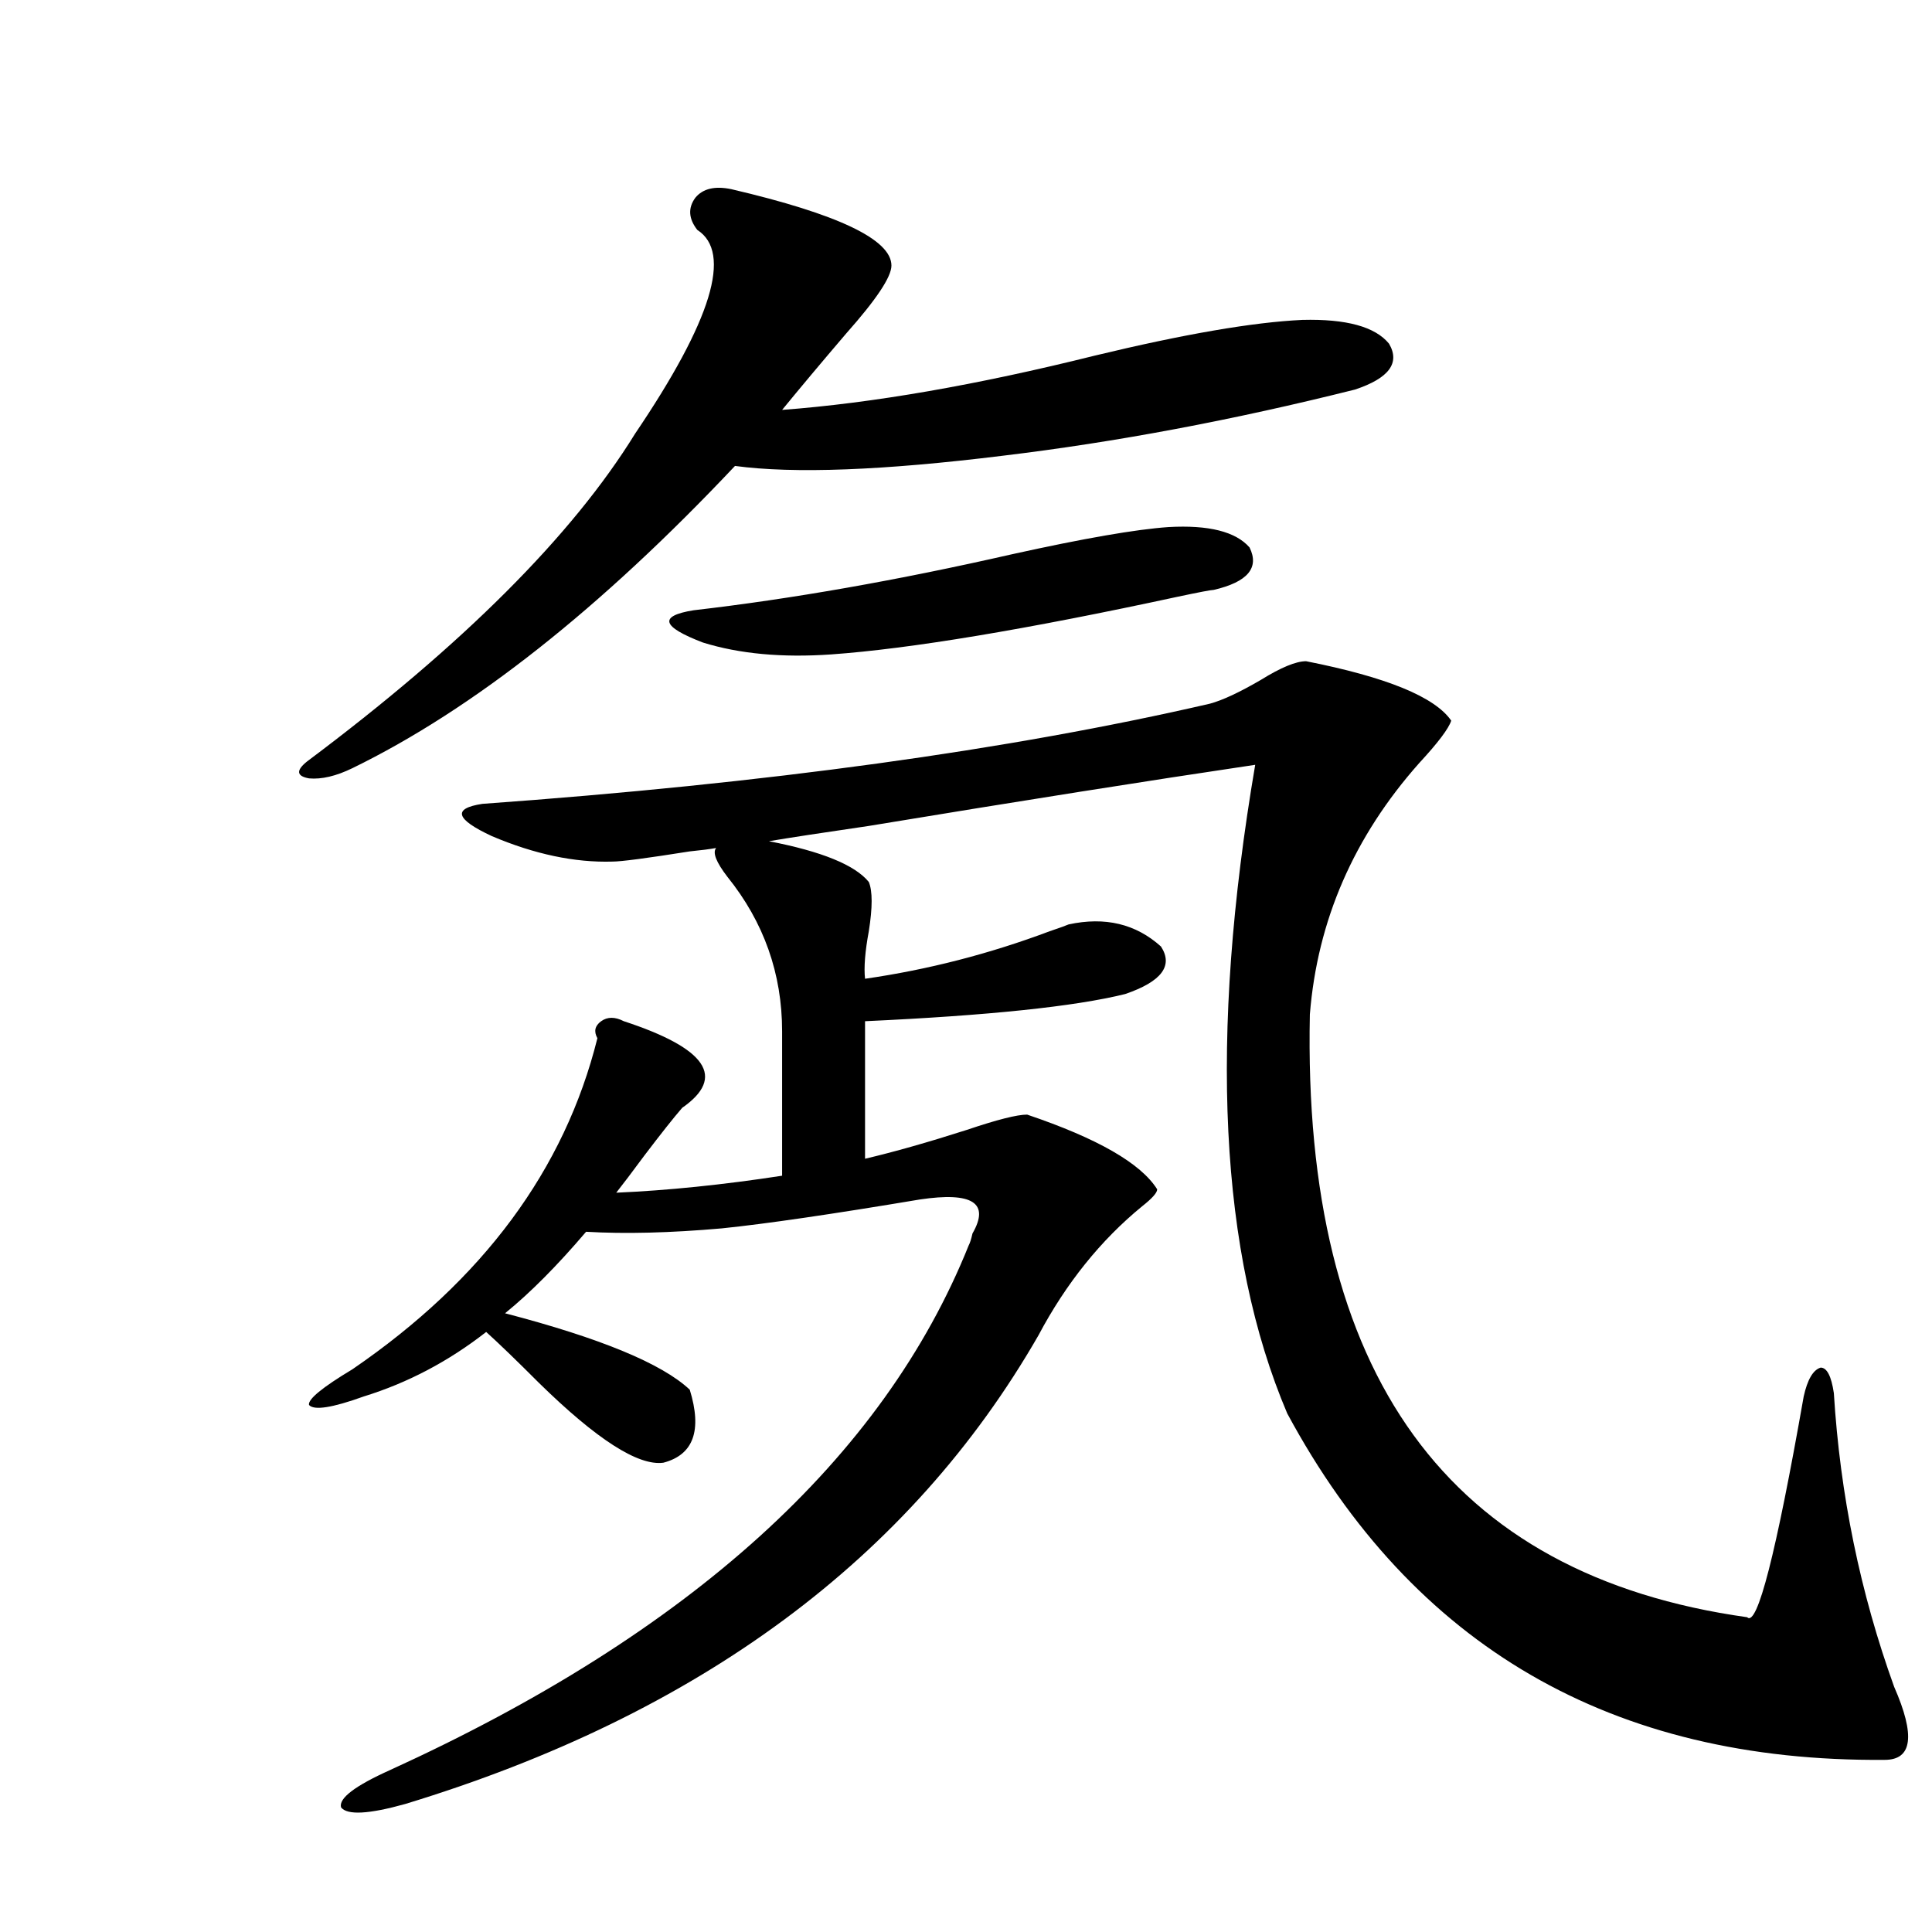<?xml version="1.0" encoding="utf-8"?>
<!-- Generator: Adobe Illustrator 16.0.0, SVG Export Plug-In . SVG Version: 6.00 Build 0)  -->
<!DOCTYPE svg PUBLIC "-//W3C//DTD SVG 1.1//EN" "http://www.w3.org/Graphics/SVG/1.1/DTD/svg11.dtd">
<svg version="1.1" id="图层_1" xmlns="http://www.w3.org/2000/svg" xmlns:xlink="http://www.w3.org/1999/xlink" x="0px" y="0px"
	 width="1000px" height="1000px" viewBox="0 0 1000 1000" enable-background="new 0 0 1000 1000" xml:space="preserve">
<path d="M378.479,97.906c55.273,12.895,82.925,26.078,82.925,39.551c0,5.863-7.805,17.578-23.414,35.156
	c-13.018,15.243-24.069,28.427-33.17,39.551c46.828-3.516,100.806-12.882,161.947-28.125
	c46.173-11.124,81.949-17.276,107.314-18.457c22.759-0.577,37.713,3.516,44.877,12.305c5.854,9.97,0,17.88-17.561,23.73
	c-63.093,15.82-123.899,27.246-182.435,34.277c-61.797,7.621-107.97,9.379-138.533,5.273
	c-69.602,73.828-135.606,125.985-198.044,156.445c-8.46,4.106-15.944,5.864-22.438,5.273c-6.509-1.167-6.829-4.093-0.976-8.789
	c80.639-60.343,137.223-116.895,169.752-169.629c39.664-58.585,50.396-93.741,32.194-105.469
	c-4.558-5.851-4.878-11.426-0.976-16.699C363.845,97.617,370.019,96.148,378.479,97.906z M322.87,528.57
	c42.926,14.063,53.002,29.004,30.243,44.824c-4.558,5.273-11.066,13.485-19.512,24.609c-6.509,8.789-11.387,15.243-14.634,19.336
	c26.661-1.167,55.273-4.093,85.852-8.789v-74.707c0-29.883-9.436-56.538-28.292-79.98c-5.854-7.608-7.805-12.593-5.854-14.941
	c-3.262,0.591-7.805,1.181-13.658,1.758c-22.118,3.516-35.456,5.273-39.999,5.273c-19.512,0.591-40.334-3.804-62.438-13.184
	c-18.871-8.789-20.487-14.351-4.878-16.699c146.979-10.547,272.509-27.823,376.576-51.855c6.494-1.758,15.274-5.851,26.341-12.305
	c10.396-6.44,18.201-9.668,23.414-9.668c41.615,8.212,66.66,18.457,75.12,30.762c-1.311,4.106-6.829,11.426-16.585,21.973
	c-33.825,38.095-52.682,81.45-56.584,130.078c-3.902,186.328,71.538,290.341,226.336,312.012
	c5.198,5.273,14.954-32.808,29.268-114.258c1.951-8.789,4.878-13.761,8.78-14.941c3.247,0,5.519,4.395,6.829,13.184
	c3.247,52.734,13.658,103.409,31.219,152.051c11.052,25.187,9.421,37.793-4.878,37.793
	c-141.14,1.167-244.231-58.599-309.261-179.297c-35.121-82.617-40.654-194.526-16.585-335.742
	c-55.288,8.212-121.948,18.759-199.995,31.641c-24.069,3.516-41.31,6.152-51.706,7.91c27.316,5.273,44.542,12.305,51.706,21.094
	c1.951,4.696,1.951,13.184,0,25.488c-1.951,10.547-2.606,18.759-1.951,24.609c32.515-4.683,64.389-12.882,95.607-24.609
	c5.198-1.758,8.445-2.925,9.756-3.516c18.856-4.093,34.786-0.288,47.804,11.426c6.494,9.97,0.32,18.169-18.536,24.609
	c-26.021,6.454-70.897,11.138-134.631,14.063v71.191c14.954-3.516,32.515-8.487,52.682-14.941c15.609-5.273,26.006-7.91,31.219-7.91
	c36.417,12.305,58.855,25.2,67.315,38.672c0,1.758-2.606,4.696-7.805,8.789c-21.463,17.578-39.358,39.853-53.657,66.797
	c-66.34,115.438-175.605,196.284-327.797,242.578c-18.871,5.273-29.923,5.851-33.17,1.758c-1.311-4.696,7.149-11.138,25.365-19.336
	c155.438-70.903,255.269-161.417,299.505-271.582c0.641-1.167,1.296-3.214,1.951-6.152c9.101-15.82,0-21.671-27.316-17.578
	c-45.532,7.622-79.678,12.606-102.437,14.941c-26.676,2.349-50.09,2.938-70.242,1.758c-14.969,17.578-28.947,31.641-41.95,42.188
	c49.42,12.896,81.294,26.079,95.607,39.551c6.494,21.094,1.951,33.7-13.658,37.793c-13.018,1.758-34.48-12.003-64.389-41.309
	c-11.707-11.714-20.822-20.503-27.316-26.367c-19.512,15.243-40.654,26.367-63.413,33.398c-16.265,5.864-25.7,7.333-28.292,4.395
	c-0.655-2.925,6.829-9.077,22.438-18.457c67.636-46.28,109.906-103.409,126.826-171.387c-1.951-3.516-1.311-6.44,1.951-8.789
	C314.41,526.235,318.313,526.235,322.87,528.57z M604.814,272.809c20.808-1.167,34.786,2.349,41.95,10.547
	c5.198,10.547-0.976,17.88-18.536,21.973c-1.311,0-7.484,1.181-18.536,3.516c-78.702,17.001-138.533,26.958-179.508,29.883
	c-25.365,1.758-47.483-0.288-66.34-6.152c-21.463-8.198-23.094-13.761-4.878-16.699c50.73-5.851,105.684-15.519,164.874-29.004
	C560.913,278.673,587.895,273.989,604.814,272.809z"/>
</svg>
